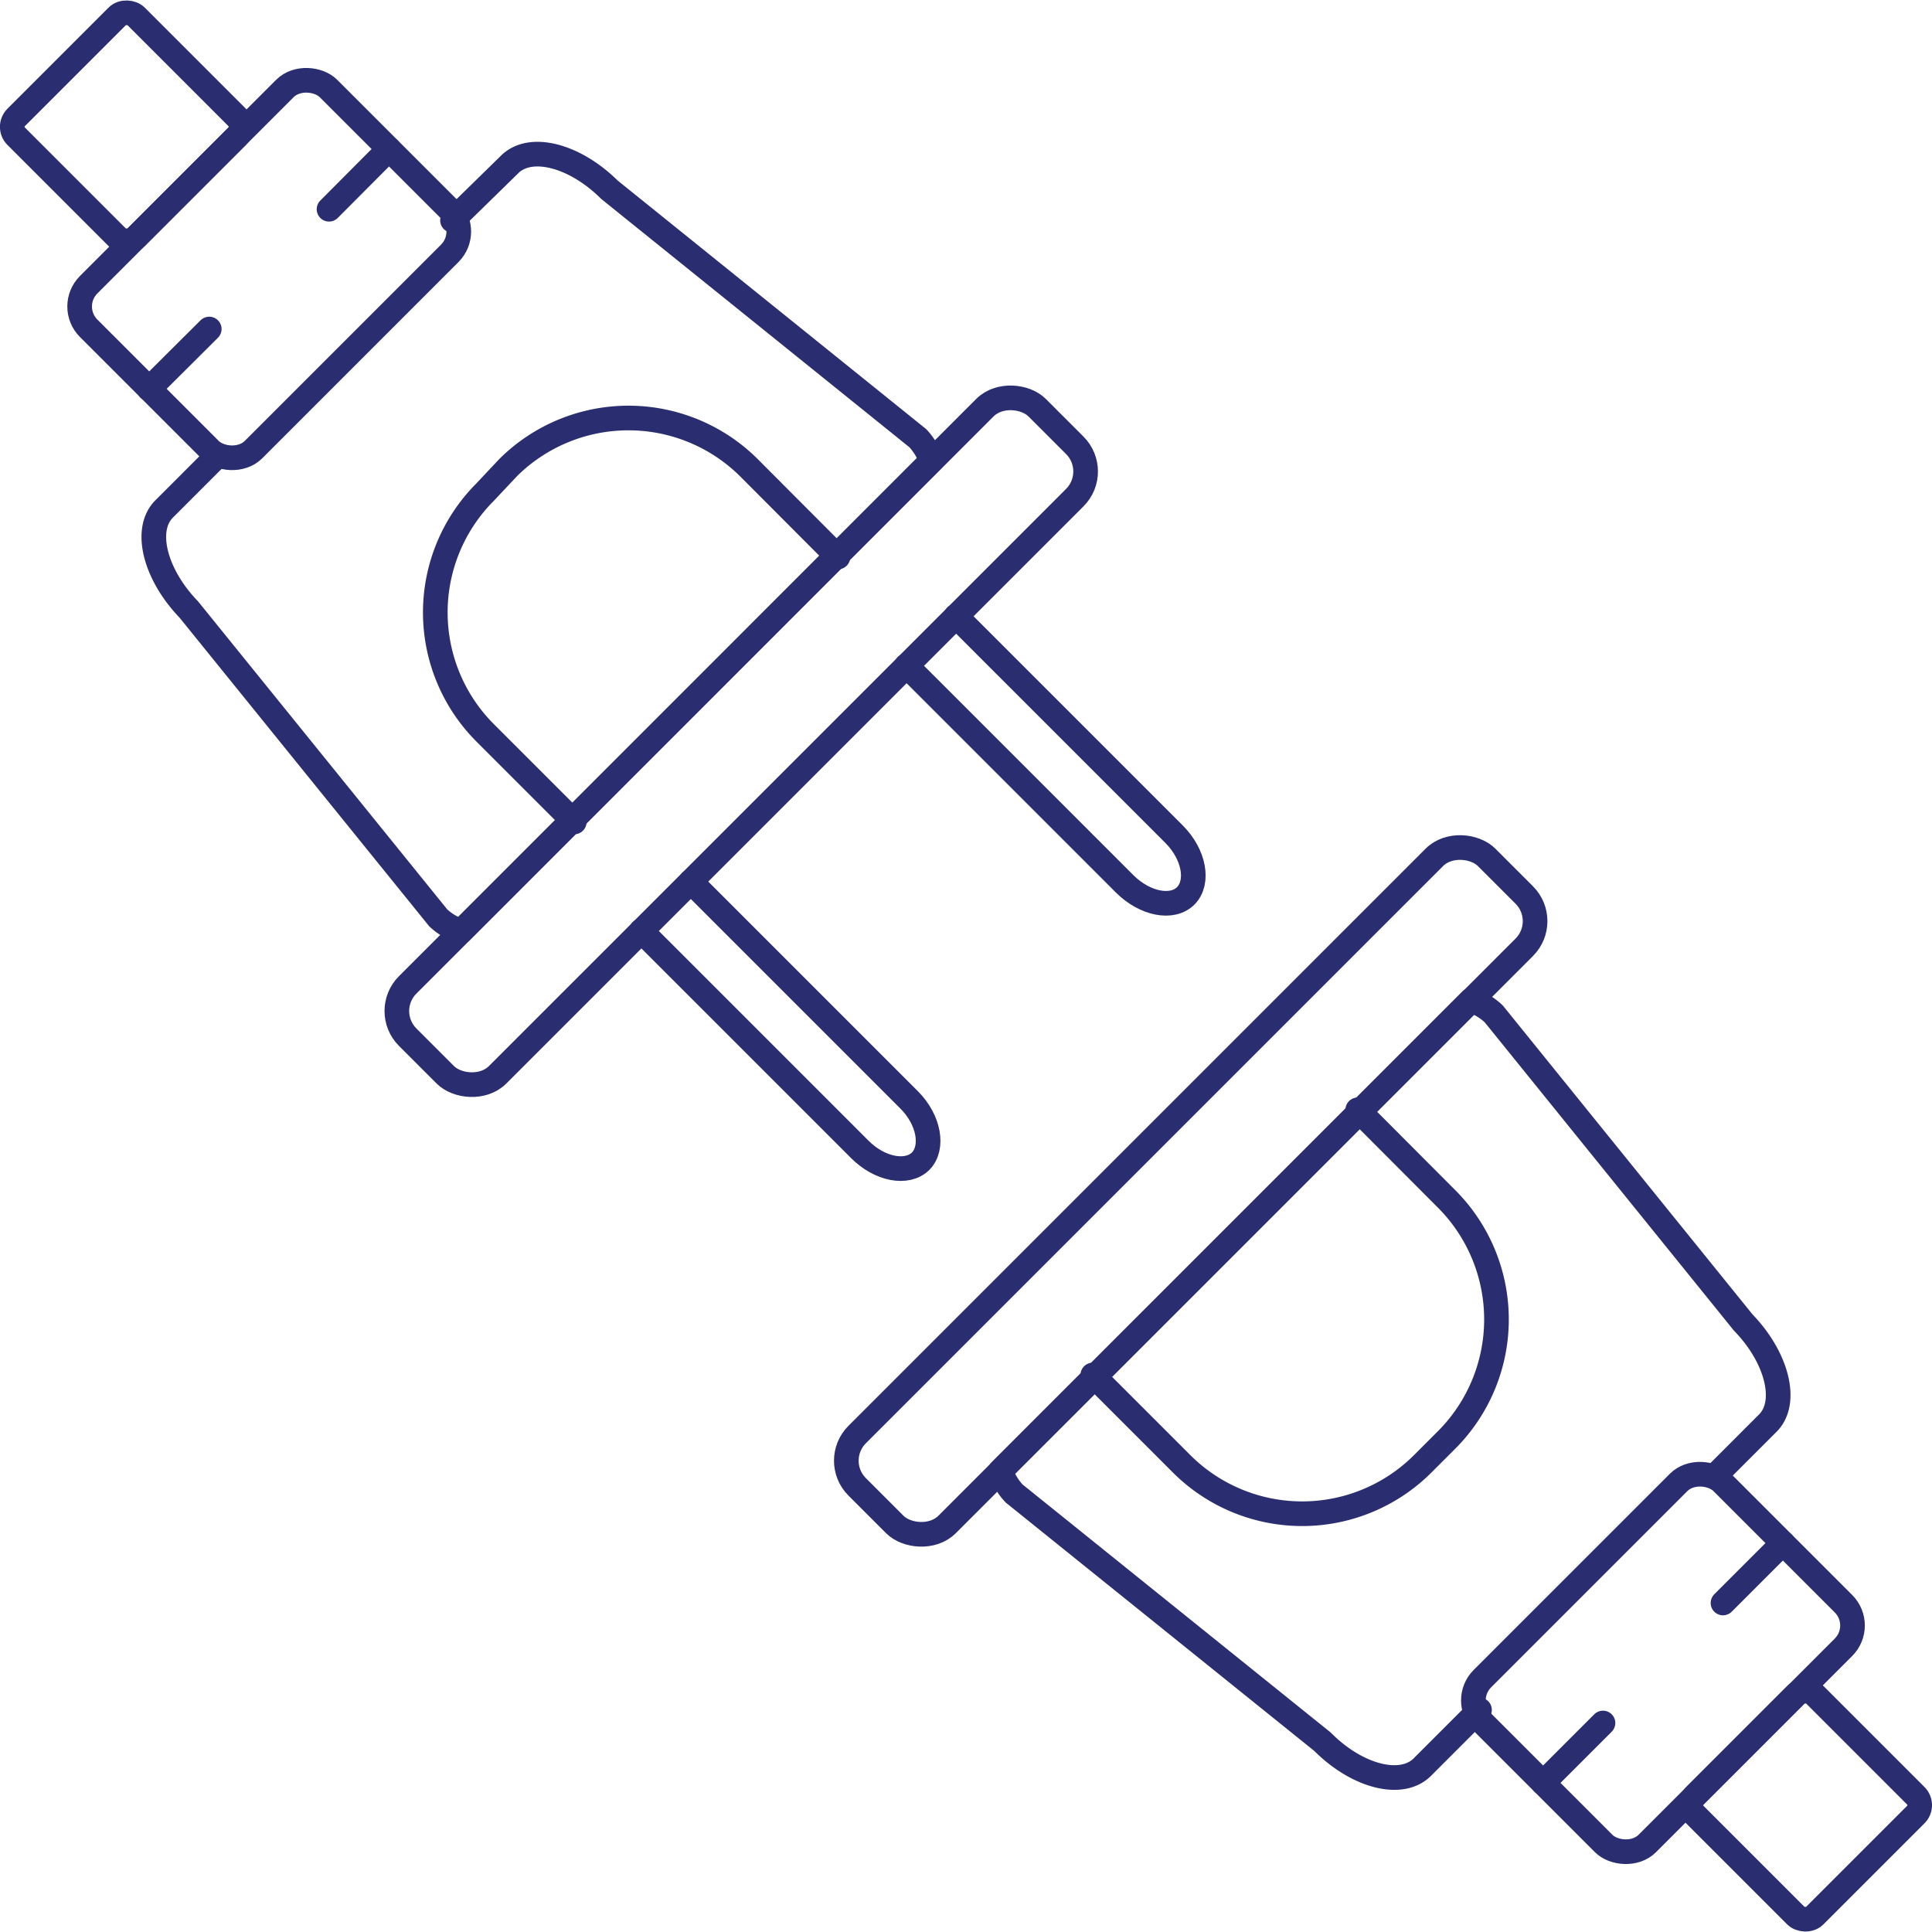 <svg id="Warstwa_1" data-name="Warstwa 1" xmlns="http://www.w3.org/2000/svg" viewBox="0 0 78.39 78.39"><defs><style>.cls-1{fill:none;stroke:#2a2e70;stroke-linecap:round;stroke-linejoin:round;}</style></defs><rect class="cls-1" x="71.48" y="47.56" width="6.88" height="6.88" rx="0.54" transform="translate(-83.9 22.06) rotate(-45)"/><rect class="cls-1" x="73.82" y="52.05" width="13.76" height="9.46" rx="1.25" transform="translate(-86.29 27.83) rotate(-45)"/><line class="cls-1" x1="6.05" y1="15.78" x2="8.49" y2="13.35"/><line class="cls-1" x1="15.78" y1="6.05" x2="13.35" y2="8.49"/><path class="cls-1" d="M78.57,64.38" transform="translate(-69.78 -45.86)"/><path class="cls-1" d="M78.57,64.38l-2.13,2.13c-.84.84-.37,2.66,1,4.08L87.56,83.1a2.5,2.5,0,0,0,.93.55l19.08-19.09a2.54,2.54,0,0,0-.55-.92L94.51,53.56c-1.42-1.41-3.24-1.88-4.08-1L88.14,54.8" transform="translate(-69.78 -45.86)"/><rect class="cls-1" x="81.79" y="73.35" width="36.12" height="5.16" rx="1.5" transform="translate(-94.22 46.99) rotate(-45)"/><path class="cls-1" d="M97.81,81.63l8.86,8.86c.81.81,1,1.93.47,2.48h0c-.55.55-1.67.34-2.48-.48L95.8,83.63" transform="translate(-69.78 -45.86)"/><path class="cls-1" d="M108.57,70.86l8.86,8.86c.81.82,1,1.93.47,2.48h0c-.55.56-1.66.34-2.48-.47l-8.86-8.86" transform="translate(-69.78 -45.86)"/><path class="cls-1" d="M93.08,79.21l-3.62-3.62a6.91,6.91,0,0,1,0-9.76l.94-1a6.93,6.93,0,0,1,9.76,0l3.62,3.63" transform="translate(-69.78 -45.86)"/><rect class="cls-1" x="139.59" y="115.67" width="6.88" height="6.88" rx="0.54" transform="translate(258.61 56.33) rotate(135)"/><rect class="cls-1" x="130.37" y="108.6" width="13.76" height="9.46" rx="1.25" transform="translate(244.66 50.56) rotate(135)"/><line class="cls-1" x1="72.34" y1="62.61" x2="69.91" y2="65.04"/><line class="cls-1" x1="62.61" y1="72.34" x2="65.04" y2="69.91"/><path class="cls-1" d="M139.38,105.73" transform="translate(-69.78 -45.86)"/><path class="cls-1" d="M139.38,105.73l2.13-2.13c.84-.84.37-2.67-1-4.08L130.39,87a2.37,2.37,0,0,0-.93-.55l-19.08,19.08a2.44,2.44,0,0,0,.55.93l12.51,10.07c1.41,1.42,3.24,1.89,4.08,1l2.29-2.29" transform="translate(-69.78 -45.86)"/><rect class="cls-1" x="100.04" y="91.59" width="36.12" height="5.16" rx="1.5" transform="translate(198.41 31.4) rotate(135)"/><path class="cls-1" d="M124.87,90.89l3.62,3.63a6.92,6.92,0,0,1,0,9.75l-1,1a6.92,6.92,0,0,1-9.75,0l-3.62-3.62" transform="translate(-69.78 -45.86)"/></svg>